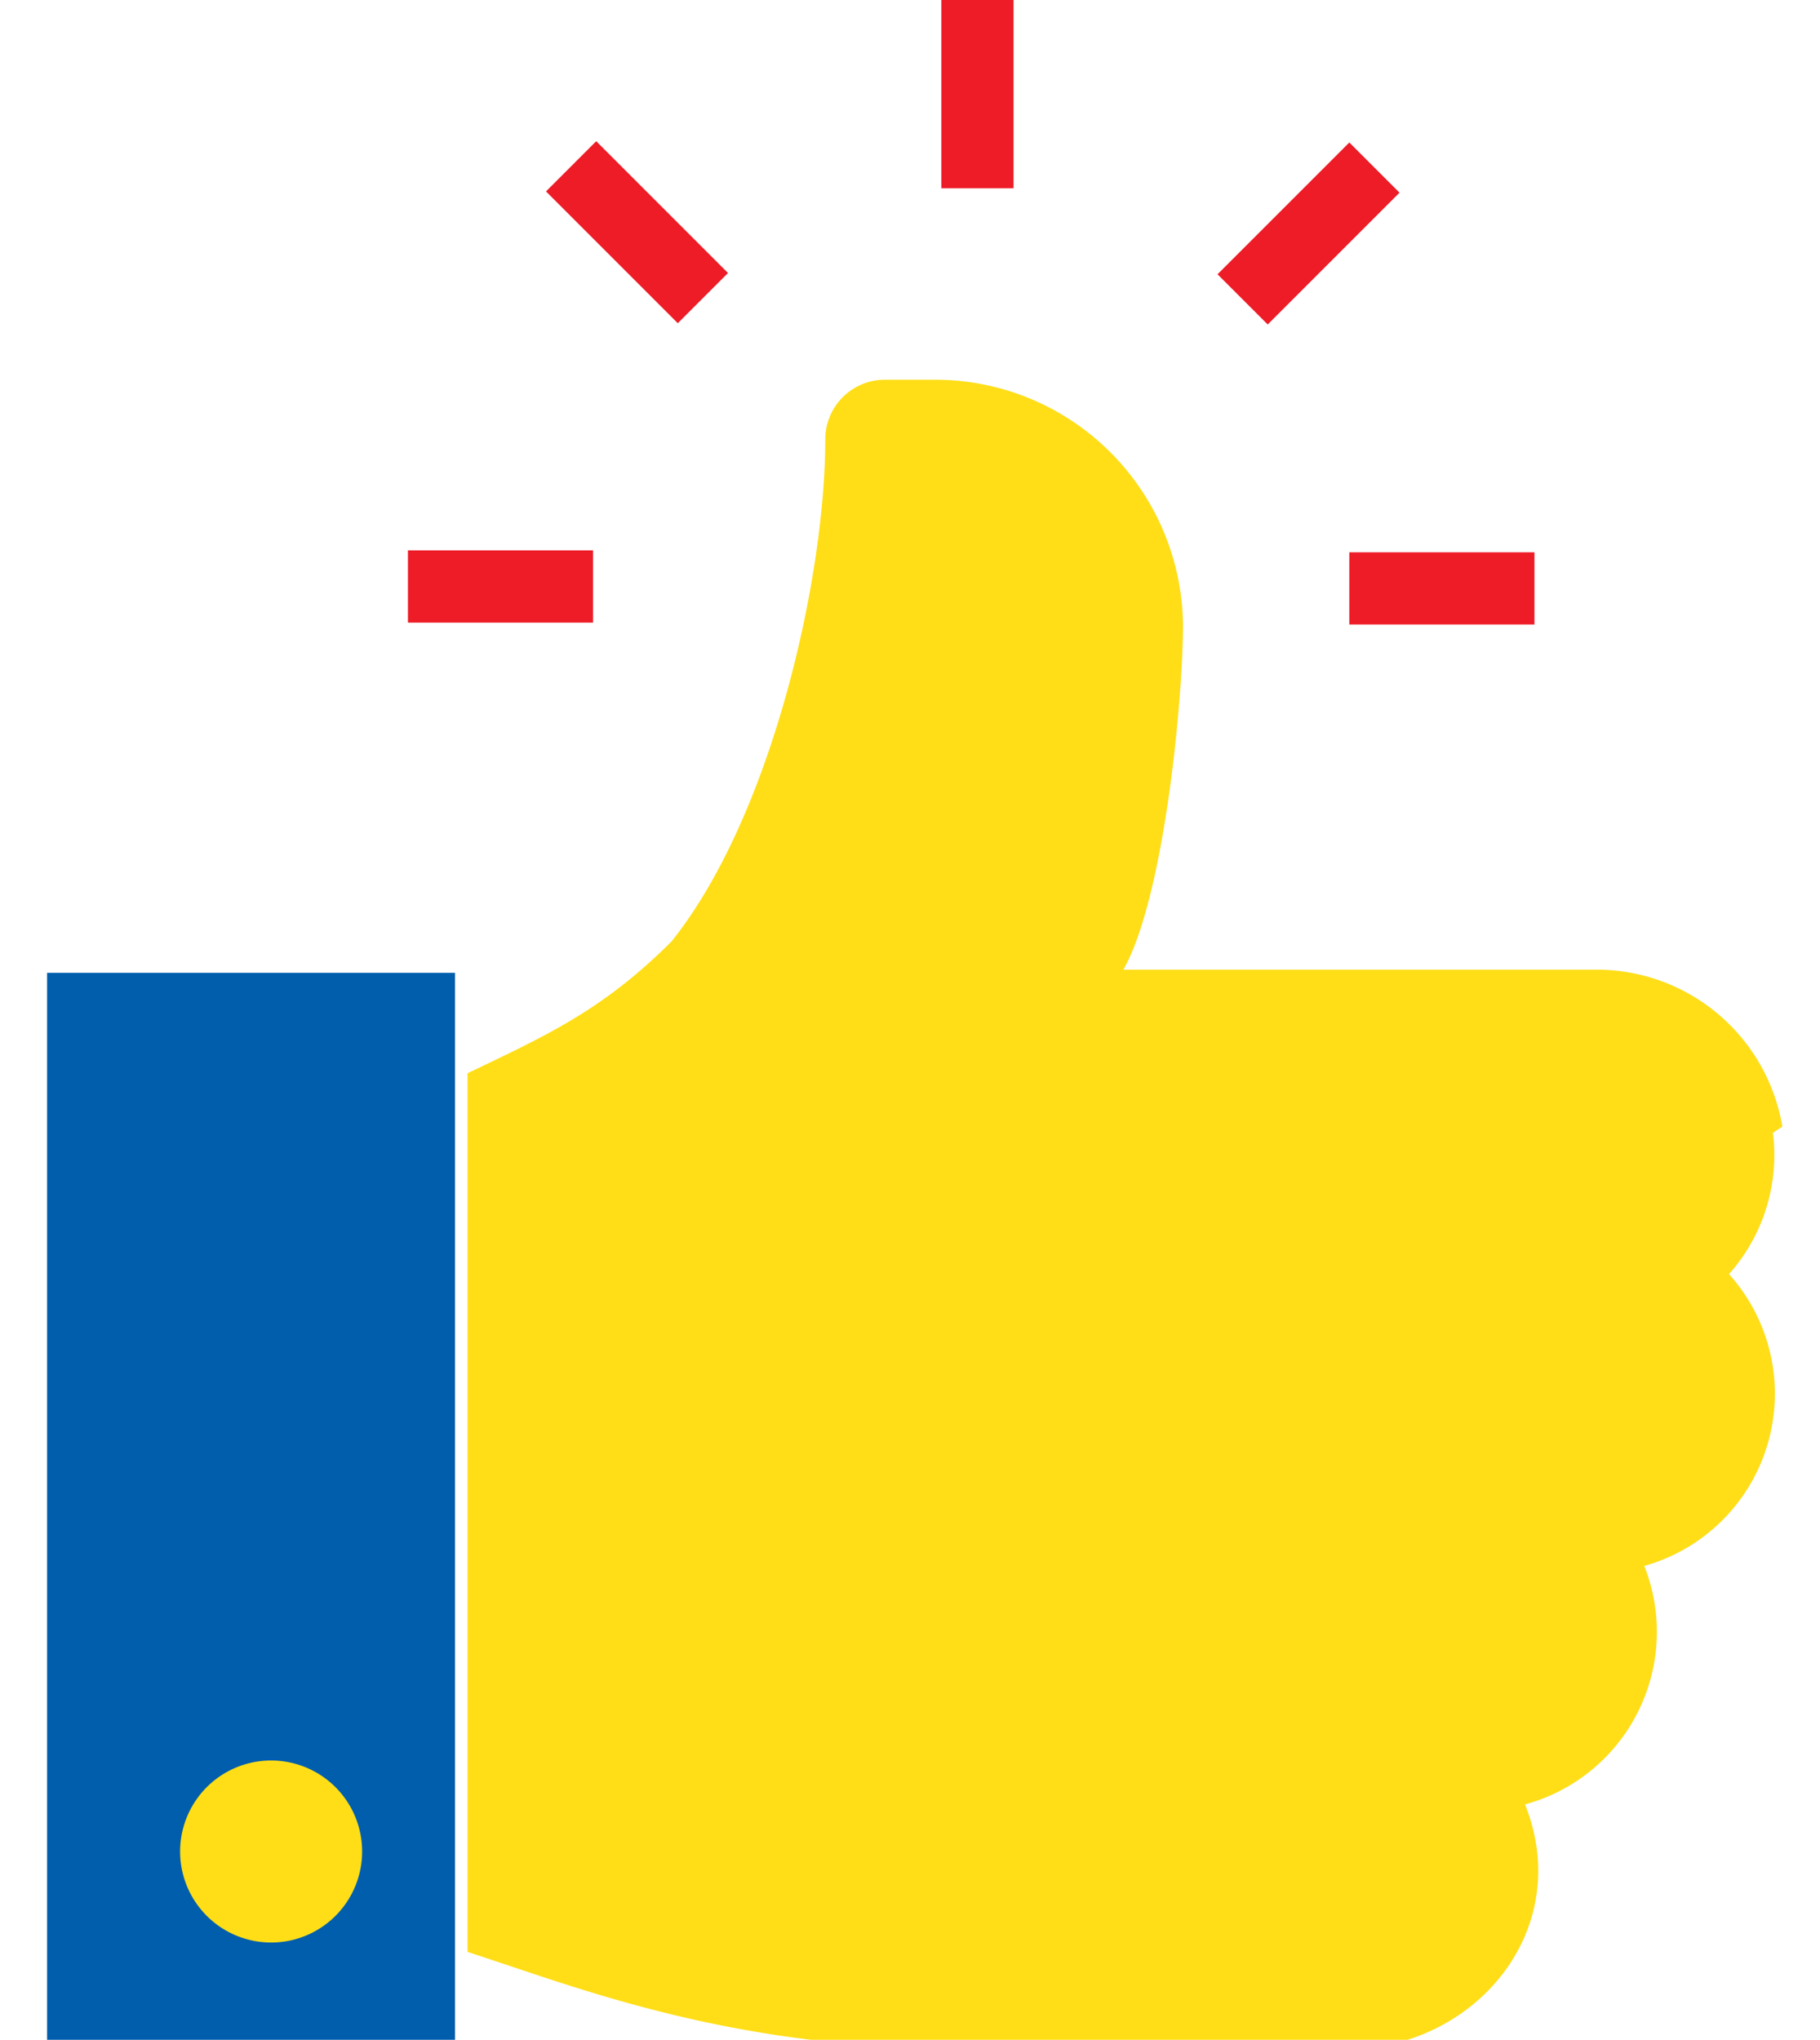 <svg xmlns="http://www.w3.org/2000/svg" width="58" height="65">
 <path fill="#ffde17" d="M56.8 35.9a6 6 0 0 0-6-5h-15c1.3-2.3 1.9-8.6 1.9-11a7.9 7.9 0 0 0-7.9-7.8h-1.6a1.9 1.9 0 0 0-1.9 1.9c0 4.4-1.7 12-4.9 16-2.2 2.2-4 3-6.5 4.2v28c3.7 1.2 8.4 3.1 16 3.1h12c4.1 0 7.3-3.8 5.7-7.8a5.7 5.7 0 0 0 3.8-7.6 5.7 5.7 0 0 0 2.7-9.3 5.7 5.7 0 0 0 1.4-4.5"/>
 <path fill="#005ead" d="M1.5 31h13v34h-13z"/>
 <path fill="#ffde17" d="M11.54 59a2.9 2.9 0 1 1-2.9-2.9 2.9 2.9 0 0 1 2.9 2.9"/>
 <path fill="#ed1c27" d="M30 0v6h2.3V0zM19 4.5l-1.6 1.6 4.2 4.2 1.6-1.6zm24 .04-4.2 4.2 1.6 1.6 4.2-4.2zm-30 13v2.3h5.9v-2.3zm30 .06v2.3h5.9v-2.3z"/>
</svg>